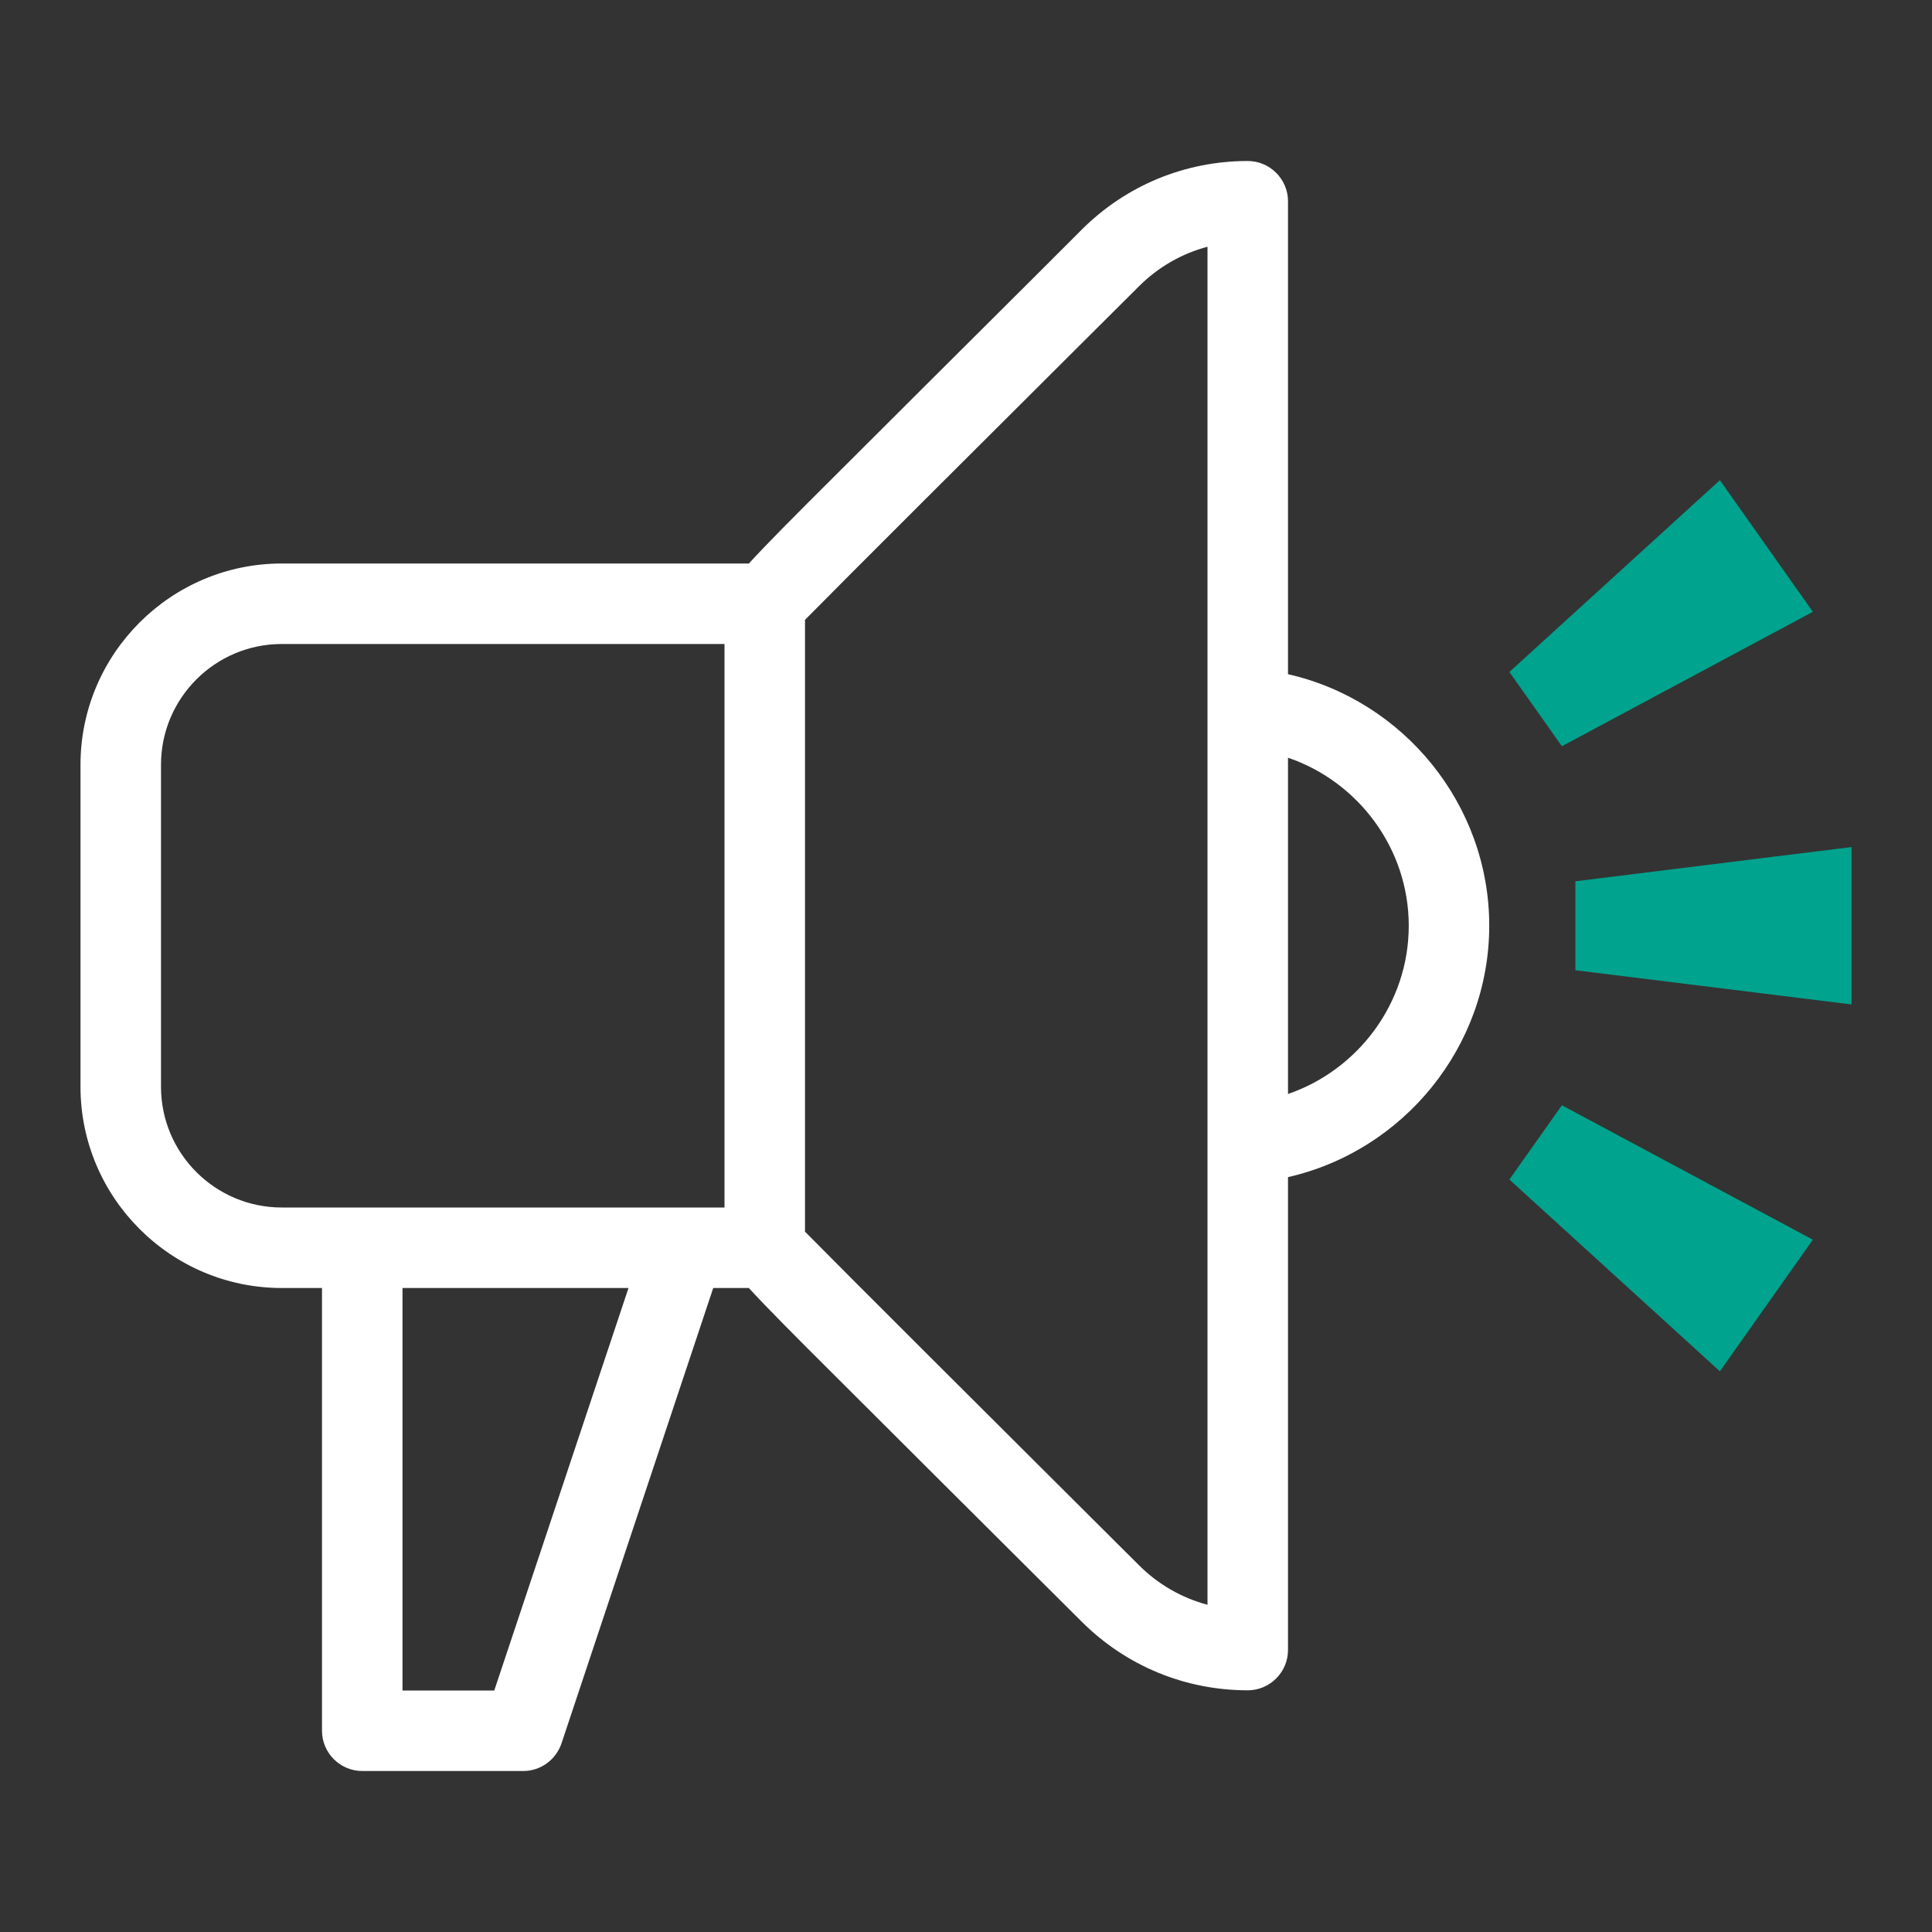 <?xml version="1.0" encoding="UTF-8"?><svg id="Icon" xmlns="http://www.w3.org/2000/svg" viewBox="0 0 96 96"><rect x="0" y="0" width="96" height="96" fill="#333333" stroke="none"/><defs><style>.cls-1{fill:#00a38d;}.cls-1,.cls-2{stroke-width:0px;}.cls-2{fill:#fff;}</style></defs><path class="cls-1" d="M92,49.91l-13.72-1.7v-4.42l13.72-1.7v7.82ZM85.46,23.86l-10.46,9.53,2.61,3.69,12.47-6.68-4.62-6.54ZM90.08,61.6l-12.47-6.68-2.61,3.69,10.46,9.53,4.62-6.54Z"/><path class="cls-2" d="M74,46c0-6.04-4.27-11.2-10-12.5V10c0-1.1-.9-2-2-2-3.11,0-6.04,1.21-8.24,3.4l-2.43,2.43c-3.14,3.13-6.83,6.8-9.73,9.7-2.16,2.15-3.53,3.53-4.39,4.47H14c-5.51,0-10,4.49-10,10v16c0,5.51,4.49,10,10,10h2v22c0,1.1.9,2,2,2h8c.86,0,1.62-.55,1.9-1.37l7.54-22.63h1.77c.86.94,2.23,2.32,4.39,4.47,2.9,2.9,6.6,6.58,9.73,9.7l2.43,2.42c2.2,2.19,5.13,3.4,8.24,3.4,1.1,0,2-.9,2-2v-23.5c5.73-1.3,10-6.47,10-12.5ZM8,54v-16c0-3.31,2.69-6,6-6h22v28H14c-3.31,0-6-2.69-6-6ZM24.56,84h-4.56v-20h11.23l-6.67,20ZM60,79.74c-1.28-.34-2.45-1.01-3.41-1.97l-2.44-2.43c-4.98-4.96-12.21-12.17-14.15-14.14v-30.4c1.94-1.97,9.17-9.18,14.15-14.14l2.44-2.43h0c.96-.96,2.13-1.63,3.41-1.97v67.48ZM64,54.36v-16.71c3.49,1.19,6,4.51,6,8.35s-2.51,7.16-6,8.36Z"/></svg>